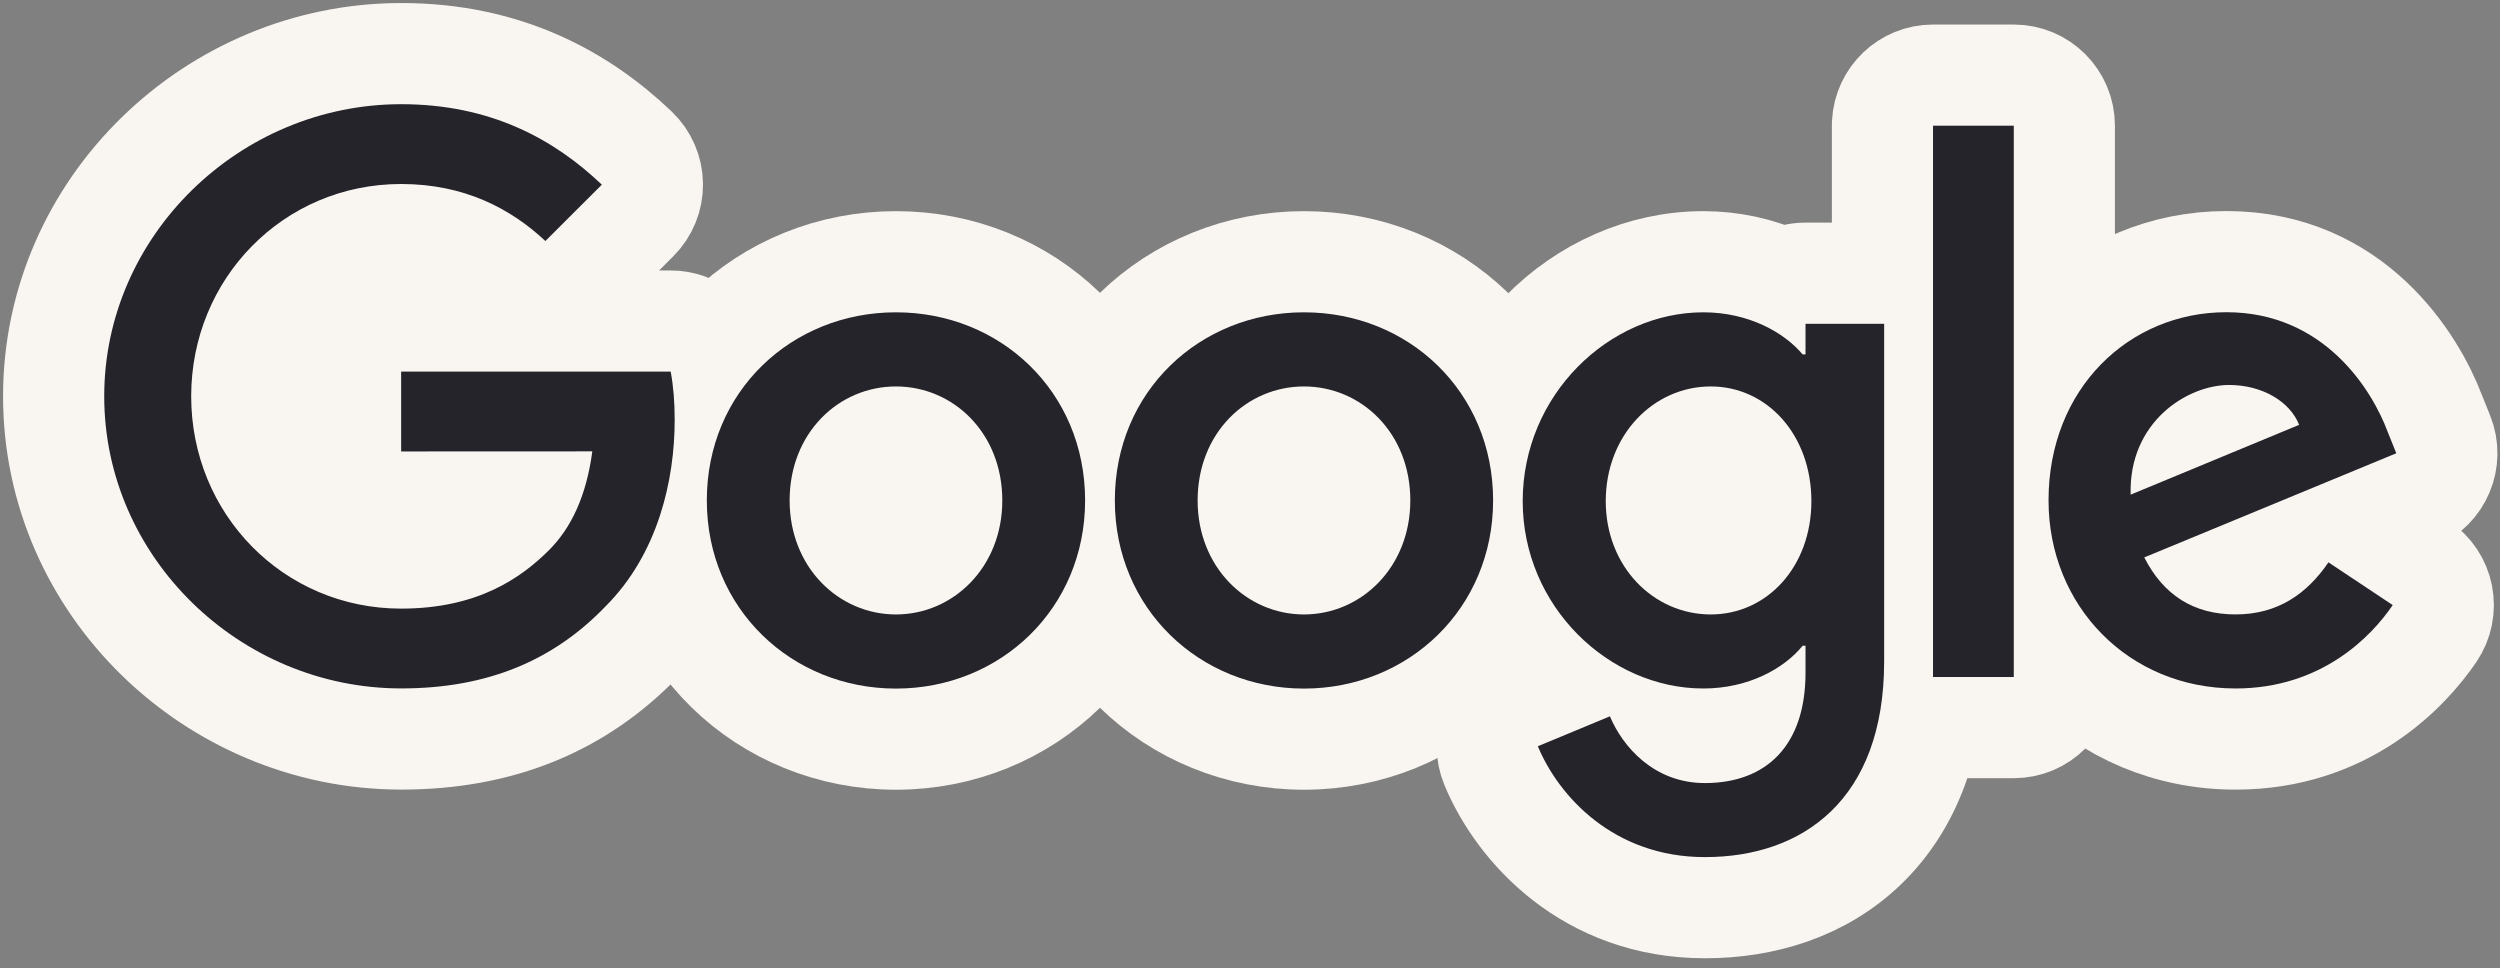 <svg width="173" height="67" viewBox="0 0 173 67" fill="none" xmlns="http://www.w3.org/2000/svg">
<rect x="0" y="0" width="173" height="67" fill="#808080" stroke="none"/>
<path d="M62 18.112C71.06 18.112 78.589 25.066 78.589 34.631C78.589 44.133 71.07 51.149 62 51.149C52.93 51.149 45.412 44.133 45.412 34.631C45.412 25.067 52.94 18.113 62 18.112ZM62 30.242C60.079 30.242 58.142 31.78 58.142 34.631C58.142 37.449 60.092 39.019 62 39.02C63.906 39.02 65.859 37.445 65.859 34.631C65.859 31.78 63.921 30.242 62 30.242Z" fill="#F9F5F1" stroke="#F9F5F1" stroke-width="7" stroke-linejoin="round"/>
<path d="M90.234 18.112C99.295 18.112 106.823 25.066 106.823 34.631C106.823 44.133 99.304 51.149 90.234 51.149C81.165 51.149 73.647 44.133 73.647 34.631C73.647 25.073 81.173 18.113 90.234 18.112ZM90.234 30.242C88.313 30.242 86.376 31.78 86.376 34.631C86.376 37.449 88.327 39.019 90.234 39.02C92.14 39.02 94.094 37.445 94.094 34.631C94.094 31.78 92.156 30.242 90.234 30.242Z" fill="#F9F5F1" stroke="#F9F5F1" stroke-width="7" stroke-linejoin="round"/>
<path d="M117.871 18.112C119.896 18.112 121.762 18.552 123.37 19.277C123.843 19.039 124.376 18.904 124.941 18.904H130.19C130.254 18.901 130.318 18.898 130.383 18.898C132.316 18.898 133.883 20.466 133.883 22.398V45.772C133.883 51.28 132.236 55.668 129.134 58.665C126.062 61.632 122 62.812 117.982 62.812C109.873 62.812 105.006 57.36 103.187 52.985C102.83 52.128 102.828 51.164 103.183 50.306C103.537 49.448 104.218 48.765 105.075 48.409L107.716 47.312C104.195 44.309 101.871 39.793 101.871 34.678C101.871 25.451 109.361 18.112 117.871 18.112ZM118.383 30.242C116.574 30.242 114.618 31.809 114.618 34.678C114.618 37.457 116.534 39.02 118.383 39.02C120.011 39.02 121.848 37.639 121.848 34.678C121.848 31.627 119.973 30.242 118.383 30.242Z" fill="#F9F5F1" stroke="#F9F5F1" stroke-width="7" stroke-linejoin="round"/>
<path d="M139.353 5.198C141.286 5.198 142.853 6.765 142.853 8.698V46.851C142.852 48.783 141.285 50.351 139.353 50.351H133.765C131.832 50.351 130.265 48.783 130.265 46.851V8.698L130.27 8.519C130.363 6.669 131.892 5.198 133.765 5.198H139.353Z" fill="#F9F5F1" stroke="#F9F5F1" stroke-width="7" stroke-linejoin="round"/>
<path d="M154.064 18.105C162.978 18.105 167.174 25.151 168.477 28.582H168.478L169.071 30.061C169.787 31.842 168.934 33.867 167.16 34.601L163.338 36.18L167.515 38.958C168.292 39.475 168.831 40.281 169.011 41.196C169.191 42.112 168.998 43.062 168.475 43.835C166.69 46.469 162.295 51.142 154.706 51.142C145.317 51.142 138.259 43.813 138.259 34.623C138.259 25.023 145.334 18.105 154.064 18.105Z" fill="#F9F5F1" stroke="#F9F5F1" stroke-width="7" stroke-linejoin="round"/>
<path d="M27.765 3.71C34.991 3.71 40.224 6.587 44.062 10.247C44.745 10.898 45.137 11.797 45.148 12.74C45.158 13.684 44.787 14.591 44.119 15.258L40.214 19.155C38.879 20.488 36.727 20.522 35.35 19.233C33.514 17.516 31.127 16.233 27.759 16.233C21.592 16.233 16.73 21.169 16.73 27.425C16.73 33.681 21.592 38.616 27.759 38.616C31.912 38.616 34.08 37.028 35.517 35.595C35.758 35.354 35.99 35.07 36.209 34.736L27.761 34.74C26.832 34.741 25.941 34.372 25.284 33.716C24.628 33.059 24.259 32.169 24.259 31.24V25.717C24.259 23.784 25.826 22.217 27.759 22.217H46.412L46.725 22.23C48.27 22.368 49.557 23.516 49.851 25.065C50.083 26.29 50.188 27.654 50.188 29.051C50.188 33.69 48.937 39.847 44.415 44.395L44.416 44.397C40.149 48.83 34.668 51.14 27.765 51.14C14.74 51.139 3.712 40.57 3.712 27.425C3.712 14.279 14.74 3.71 27.765 3.71Z" fill="#F9F5F1" stroke="#F9F5F1" stroke-width="7" stroke-linejoin="round"/>
<ellipse cx="61.5" cy="33.937" rx="13.5" ry="14" fill="#F9F5F1"/>
<ellipse cx="24" cy="26.936" rx="13" ry="20" fill="#F9F5F1"/>
<ellipse cx="91.5" cy="34.937" rx="13.5" ry="14" fill="#F9F5F1"/>
<ellipse cx="118.5" cy="35.937" rx="13.5" ry="14" fill="#F9F5F1"/>
<path d="M75.089 34.631C75.089 42.126 69.212 47.65 62 47.65C54.789 47.65 48.912 42.126 48.912 34.631C48.912 27.083 54.789 21.612 62 21.612C69.212 21.612 75.089 27.083 75.089 34.631ZM69.359 34.631C69.359 29.947 65.953 26.742 62 26.742C58.047 26.742 54.642 29.947 54.642 34.631C54.642 39.268 58.047 42.52 62 42.52C65.953 42.52 69.359 39.262 69.359 34.631Z" fill="#25242B"/>
<path d="M103.323 34.631C103.323 42.126 97.447 47.65 90.235 47.65C83.023 47.65 77.147 42.126 77.147 34.631C77.147 27.089 83.023 21.612 90.235 21.612C97.447 21.612 103.323 27.083 103.323 34.631ZM97.594 34.631C97.594 29.947 94.188 26.742 90.235 26.742C86.282 26.742 82.876 29.947 82.876 34.631C82.876 39.268 86.282 42.52 90.235 42.52C94.188 42.52 97.594 39.262 97.594 34.631Z" fill="#25242B"/>
<path d="M130.383 22.399V45.771C130.383 55.386 124.701 59.312 117.983 59.312C111.659 59.312 107.853 55.092 106.418 51.641L111.406 49.569C112.295 51.688 114.471 54.188 117.977 54.188C122.277 54.188 124.942 51.541 124.942 46.558V44.686H124.742C123.459 46.264 120.989 47.644 117.871 47.644C111.348 47.644 105.371 41.974 105.371 34.678C105.371 27.329 111.348 21.612 117.871 21.612C120.983 21.612 123.453 22.992 124.742 24.524H124.942V22.405H130.383V22.399ZM125.348 34.678C125.348 30.094 122.283 26.742 118.383 26.742C114.43 26.742 111.118 30.094 111.118 34.678C111.118 39.215 114.43 42.52 118.383 42.52C122.283 42.52 125.348 39.215 125.348 34.678Z" fill="#25242B"/>
<path d="M139.353 8.698V46.85H133.765V8.698H139.353Z" fill="#25242B"/>
<path d="M161.129 38.914L165.576 41.872C164.141 43.991 160.682 47.642 154.706 47.642C147.294 47.642 141.759 41.925 141.759 34.623C141.759 26.881 147.341 21.605 154.065 21.605C160.835 21.605 164.147 26.981 165.229 29.886L165.823 31.366L148.382 38.573C149.718 41.185 151.794 42.518 154.706 42.518C157.623 42.518 159.647 41.086 161.129 38.914ZM147.441 34.23L159.1 29.399C158.459 27.773 156.529 26.641 154.259 26.641C151.347 26.641 147.294 29.206 147.441 34.23Z" fill="#25242B"/>
<path d="M27.759 31.24V25.717H46.412C46.594 26.679 46.688 27.818 46.688 29.051C46.688 33.194 45.553 38.319 41.894 41.969C38.335 45.667 33.788 47.639 27.765 47.639C16.6 47.639 7.212 38.565 7.212 27.425C7.212 16.284 16.6 7.21 27.765 7.21C33.941 7.21 38.341 9.628 41.647 12.78L37.741 16.678C35.371 14.459 32.159 12.733 27.759 12.733C19.606 12.733 13.23 19.29 13.23 27.425C13.23 35.56 19.606 42.116 27.759 42.116C33.047 42.116 36.059 39.997 37.988 38.072C39.553 36.511 40.583 34.28 40.988 31.234L27.759 31.24Z" fill="#25242B"/>
</svg>
